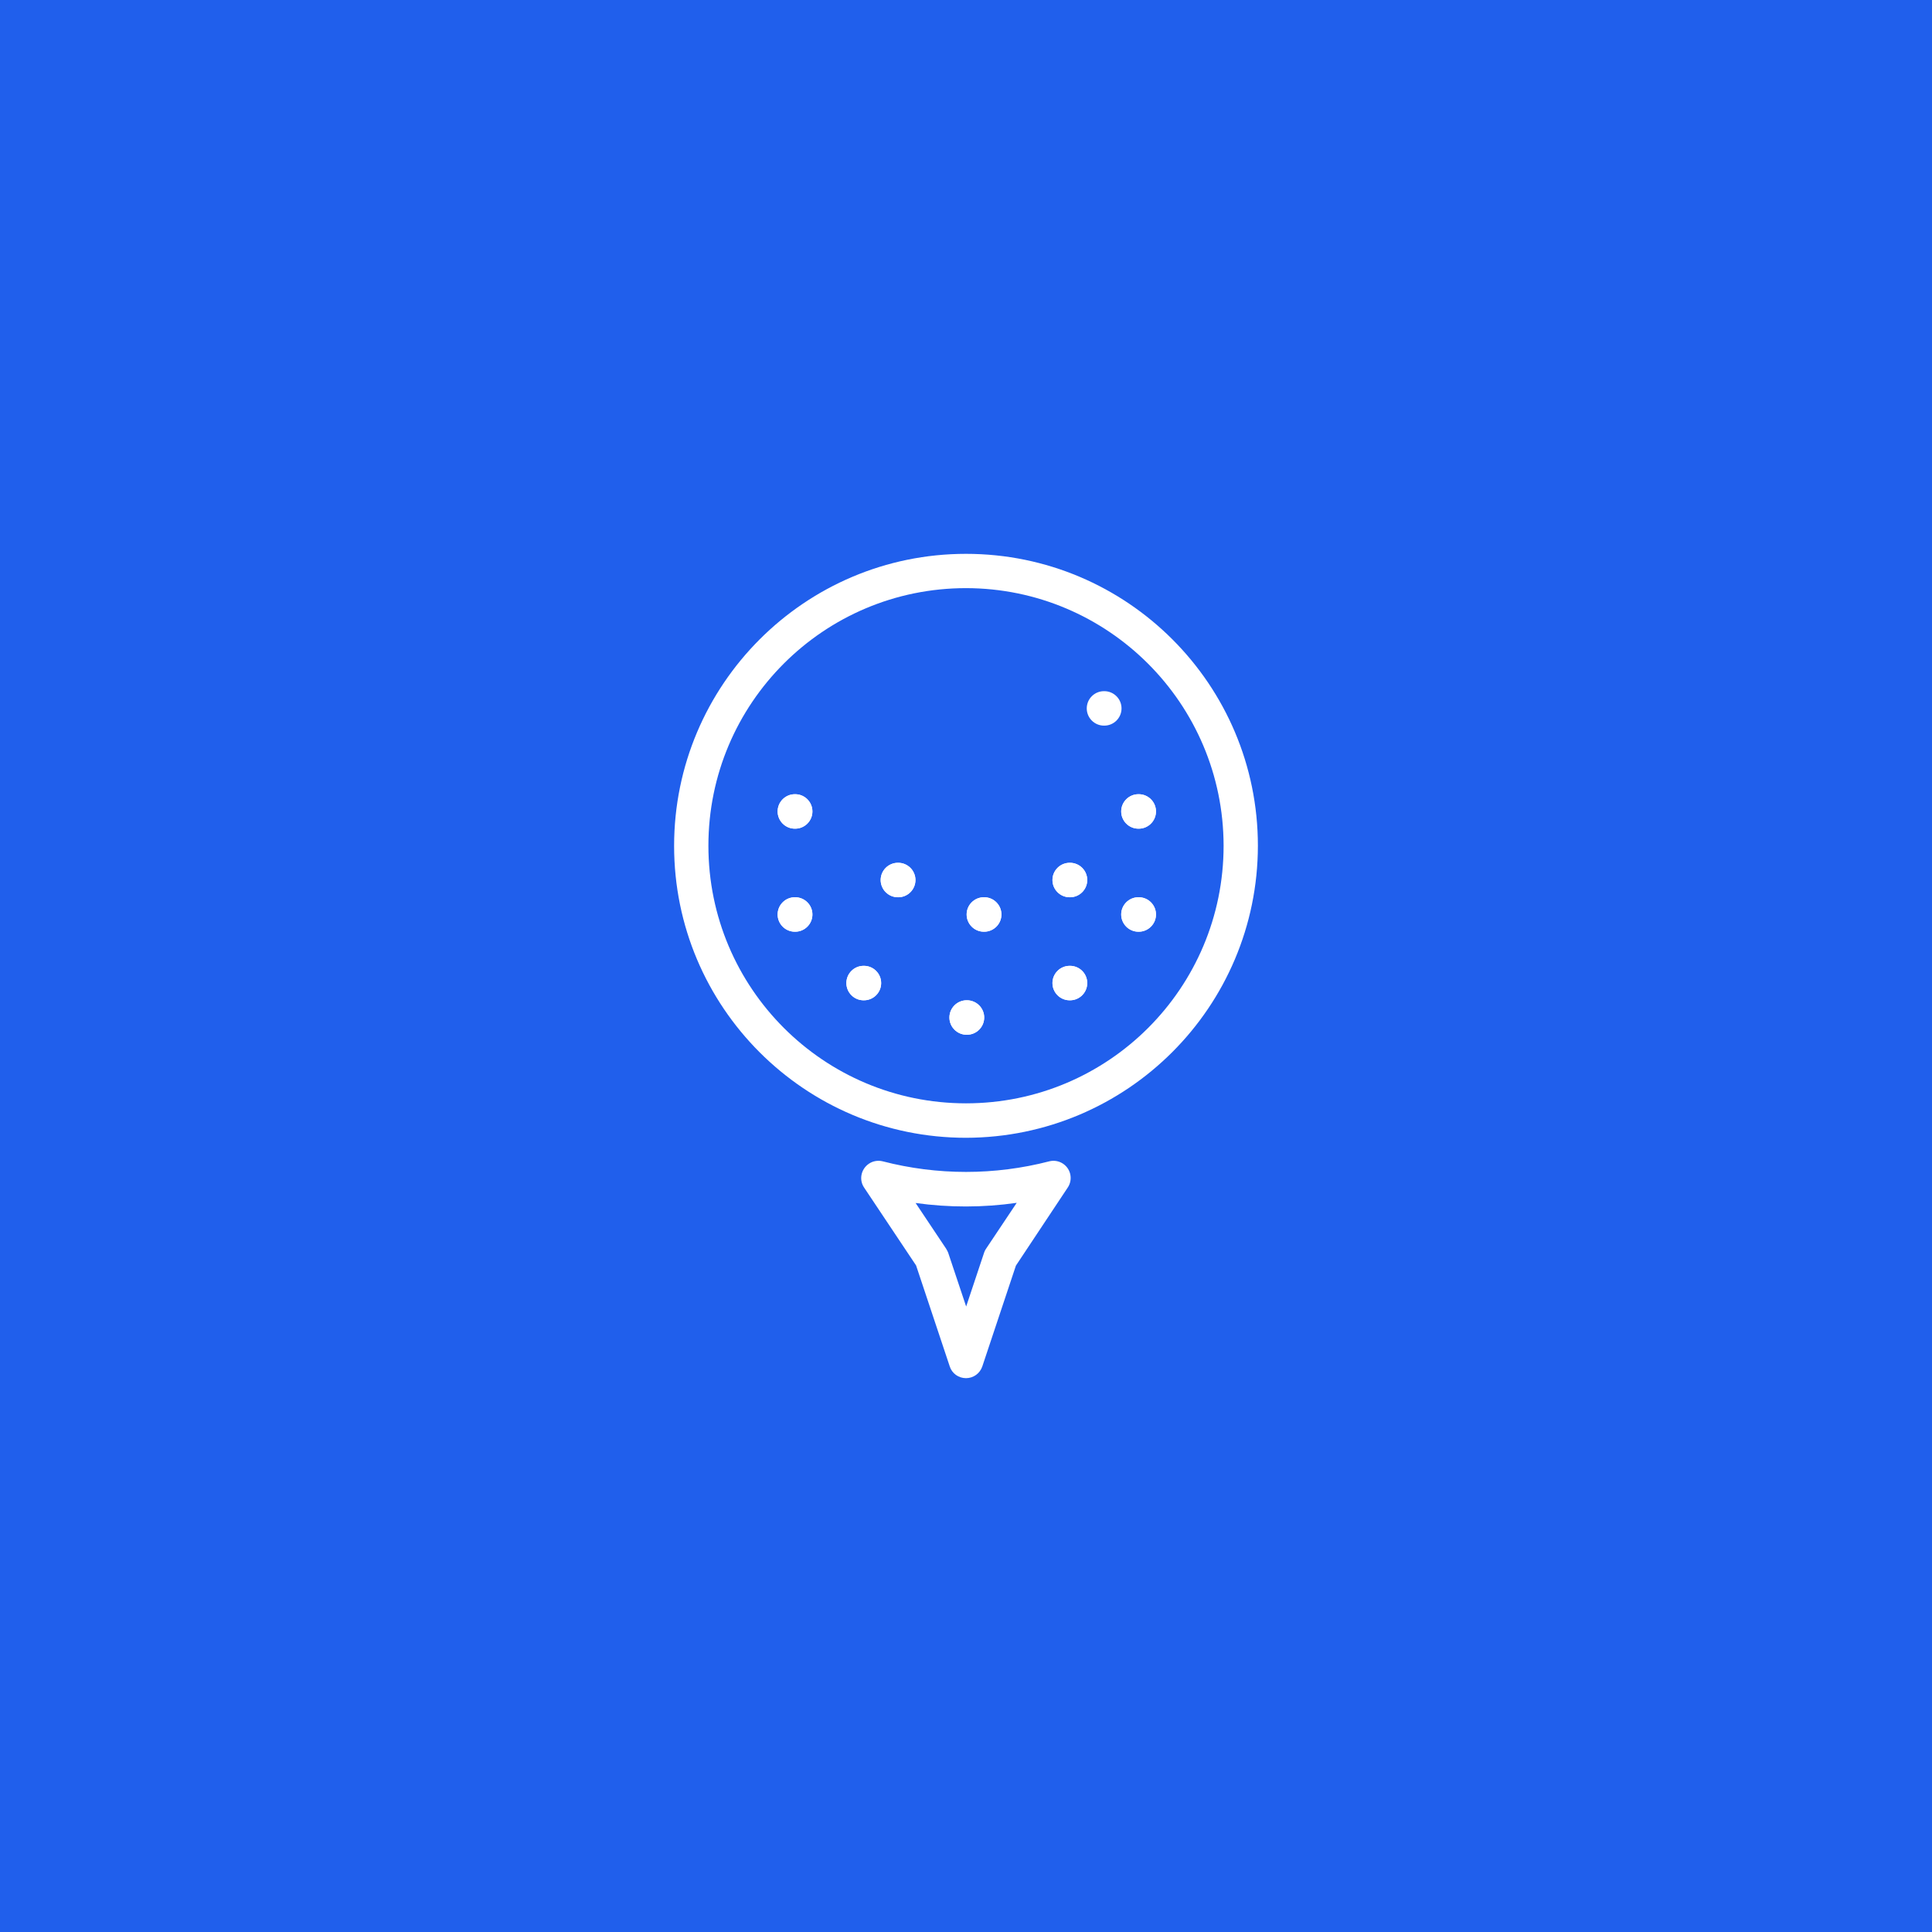 <?xml version="1.0" encoding="utf-8"?>
<!-- Generator: Adobe Illustrator 21.0.0, SVG Export Plug-In . SVG Version: 6.00 Build 0)  -->
<svg version="1.1" id="Capa_1" xmlns="http://www.w3.org/2000/svg" xmlns:xlink="http://www.w3.org/1999/xlink" x="0px" y="0px"
	 viewBox="0 0 1200 1200" style="enable-background:new 0 0 1200 1200;" xml:space="preserve">
<style type="text/css">
	.st0{fill:#205FEC;}
	.st1{fill:#FFFFFF;}
</style>
<rect class="st0" width="1200" height="1200"/>
<g>
	<path class="st1" d="M600.4,642.7c-5.9,0-10.7-4.8-10.7-10.7s4.8-10.7,10.7-10.7h0.2c5.9,0,10.7,4.8,10.7,10.7s-4.8,10.7-10.7,10.7
		H600.4z"/>
	<path class="st1" d="M664.4,621.3c-5.9,0-10.7-4.8-10.7-10.7s4.8-10.7,10.7-10.7h0.2c5.9,0,10.7,4.8,10.7,10.7s-4.8,10.7-10.7,10.7
		H664.4z"/>
	<path class="st1" d="M707.1,578.7c-5.9,0-10.7-4.8-10.7-10.7s4.8-10.7,10.7-10.7h0.2c5.9,0,10.7,4.8,10.7,10.7s-4.8,10.7-10.7,10.7
		H707.1L707.1,578.7z"/>
	<path class="st1" d="M611.1,578.7c-5.9,0-10.7-4.8-10.7-10.7s4.8-10.7,10.7-10.7h0.2c5.9,0,10.7,4.8,10.7,10.7s-4.8,10.7-10.7,10.7
		H611.1L611.1,578.7z"/>
	<path class="st1" d="M664.4,557.3c-5.9,0-10.7-4.8-10.7-10.7c0-5.9,4.8-10.7,10.7-10.7h0.2c5.9,0,10.7,4.8,10.7,10.7
		c0,5.9-4.8,10.7-10.7,10.7H664.4L664.4,557.3z"/>
	<path class="st1" d="M536.4,621.3c-5.9,0-10.7-4.8-10.7-10.7s4.8-10.7,10.7-10.7h0.2c5.9,0,10.7,4.8,10.7,10.7s-4.8,10.7-10.7,10.7
		H536.4z"/>
	<path class="st1" d="M493.7,578.7c-5.9,0-10.7-4.8-10.7-10.7s4.8-10.7,10.7-10.7h0.2c5.9,0,10.7,4.8,10.7,10.7s-4.8,10.7-10.7,10.7
		H493.7L493.7,578.7z"/>
	<path class="st1" d="M557.7,557.3c-5.9,0-10.7-4.8-10.7-10.7c0-5.9,4.8-10.7,10.7-10.7h0.2c5.9,0,10.7,4.8,10.7,10.7
		c0,5.9-4.8,10.7-10.7,10.7H557.7L557.7,557.3z"/>
	<path class="st1" d="M493.7,514.7c-5.9,0-10.7-4.8-10.7-10.7s4.8-10.7,10.7-10.7h0.2c5.9,0,10.7,4.8,10.7,10.7s-4.8,10.7-10.7,10.7
		H493.7L493.7,514.7z"/>
	<path class="st1" d="M707.1,514.7c-5.9,0-10.7-4.8-10.7-10.7s4.8-10.7,10.7-10.7h0.2c5.9,0,10.7,4.8,10.7,10.7s-4.8,10.7-10.7,10.7
		H707.1L707.1,514.7z"/>
</g>
<path class="st1" d="M600,706.7c-100.1,0-181.3-81.2-181.3-181.3S499.9,344,600,344s181.3,81.2,181.3,181.3
	C781.2,625.4,700.1,706.5,600,706.7z M600,365.3c-88.4,0-160,71.6-160,160s71.6,160,160,160s160-71.6,160-160
	C759.9,437,688.3,365.4,600,365.3z"/>
<path class="st1" d="M600.4,642.7c-5.9,0-10.7-4.8-10.7-10.7s4.8-10.7,10.7-10.7h0.2c5.9,0,10.7,4.8,10.7,10.7s-4.8,10.7-10.7,10.7
	H600.4z"/>
<path class="st1" d="M664.4,621.3c-5.9,0-10.7-4.8-10.7-10.7s4.8-10.7,10.7-10.7h0.2c5.9,0,10.7,4.8,10.7,10.7s-4.8,10.7-10.7,10.7
	H664.4z"/>
<path class="st1" d="M707.1,578.7c-5.9,0-10.7-4.8-10.7-10.7s4.8-10.7,10.7-10.7h0.2c5.9,0,10.7,4.8,10.7,10.7s-4.8,10.7-10.7,10.7
	H707.1L707.1,578.7z"/>
<path class="st1" d="M611.1,578.7c-5.9,0-10.7-4.8-10.7-10.7s4.8-10.7,10.7-10.7h0.2c5.9,0,10.7,4.8,10.7,10.7s-4.8,10.7-10.7,10.7
	H611.1L611.1,578.7z"/>
<path class="st1" d="M664.4,557.3c-5.9,0-10.7-4.8-10.7-10.7c0-5.9,4.8-10.7,10.7-10.7h0.2c5.9,0,10.7,4.8,10.7,10.7
	c0,5.9-4.8,10.7-10.7,10.7H664.4L664.4,557.3z"/>
<path class="st1" d="M536.4,621.3c-5.9,0-10.7-4.8-10.7-10.7s4.8-10.7,10.7-10.7h0.2c5.9,0,10.7,4.8,10.7,10.7s-4.8,10.7-10.7,10.7
	H536.4z"/>
<path class="st1" d="M493.7,578.7c-5.9,0-10.7-4.8-10.7-10.7s4.8-10.7,10.7-10.7h0.2c5.9,0,10.7,4.8,10.7,10.7s-4.8,10.7-10.7,10.7
	H493.7L493.7,578.7z"/>
<path class="st1" d="M557.7,557.3c-5.9,0-10.7-4.8-10.7-10.7c0-5.9,4.8-10.7,10.7-10.7h0.2c5.9,0,10.7,4.8,10.7,10.7
	c0,5.9-4.8,10.7-10.7,10.7H557.7L557.7,557.3z"/>
<path class="st1" d="M493.7,514.7c-5.9,0-10.7-4.8-10.7-10.7s4.8-10.7,10.7-10.7h0.2c5.9,0,10.7,4.8,10.7,10.7s-4.8,10.7-10.7,10.7
	H493.7L493.7,514.7z"/>
<path class="st1" d="M707.1,514.7c-5.9,0-10.7-4.8-10.7-10.7s4.8-10.7,10.7-10.7h0.2c5.9,0,10.7,4.8,10.7,10.7s-4.8,10.7-10.7,10.7
	H707.1L707.1,514.7z"/>
<path class="st1" d="M600,856c-4.6,0-8.7-2.9-10.1-7.3L569,786l-32.3-48.4c-3.3-4.9-1.9-11.5,3-14.8c2.5-1.7,5.6-2.2,8.5-1.5
	c34,8.8,69.6,8.8,103.6,0c5.7-1.4,11.5,2.1,12.9,7.8c0.7,2.9,0.2,6-1.5,8.5L631,786.1l-20.9,62.7C608.6,853.1,604.6,856,600,856z
	 M568.7,747.2l18.9,28.3c0.5,0.8,0.9,1.6,1.3,2.5l11.2,33.5l11.2-33.6c0.3-0.9,0.7-1.7,1.3-2.5l18.9-28.3
	C610.6,750.1,589.5,750.1,568.7,747.2z"/>
<path class="st1" d="M685.7,450.7c-5.9,0-10.7-4.8-10.7-10.7s4.8-10.7,10.7-10.7h0.2c5.9,0,10.7,4.8,10.7,10.7s-4.8,10.7-10.7,10.7
	H685.7z"/>
</svg>
